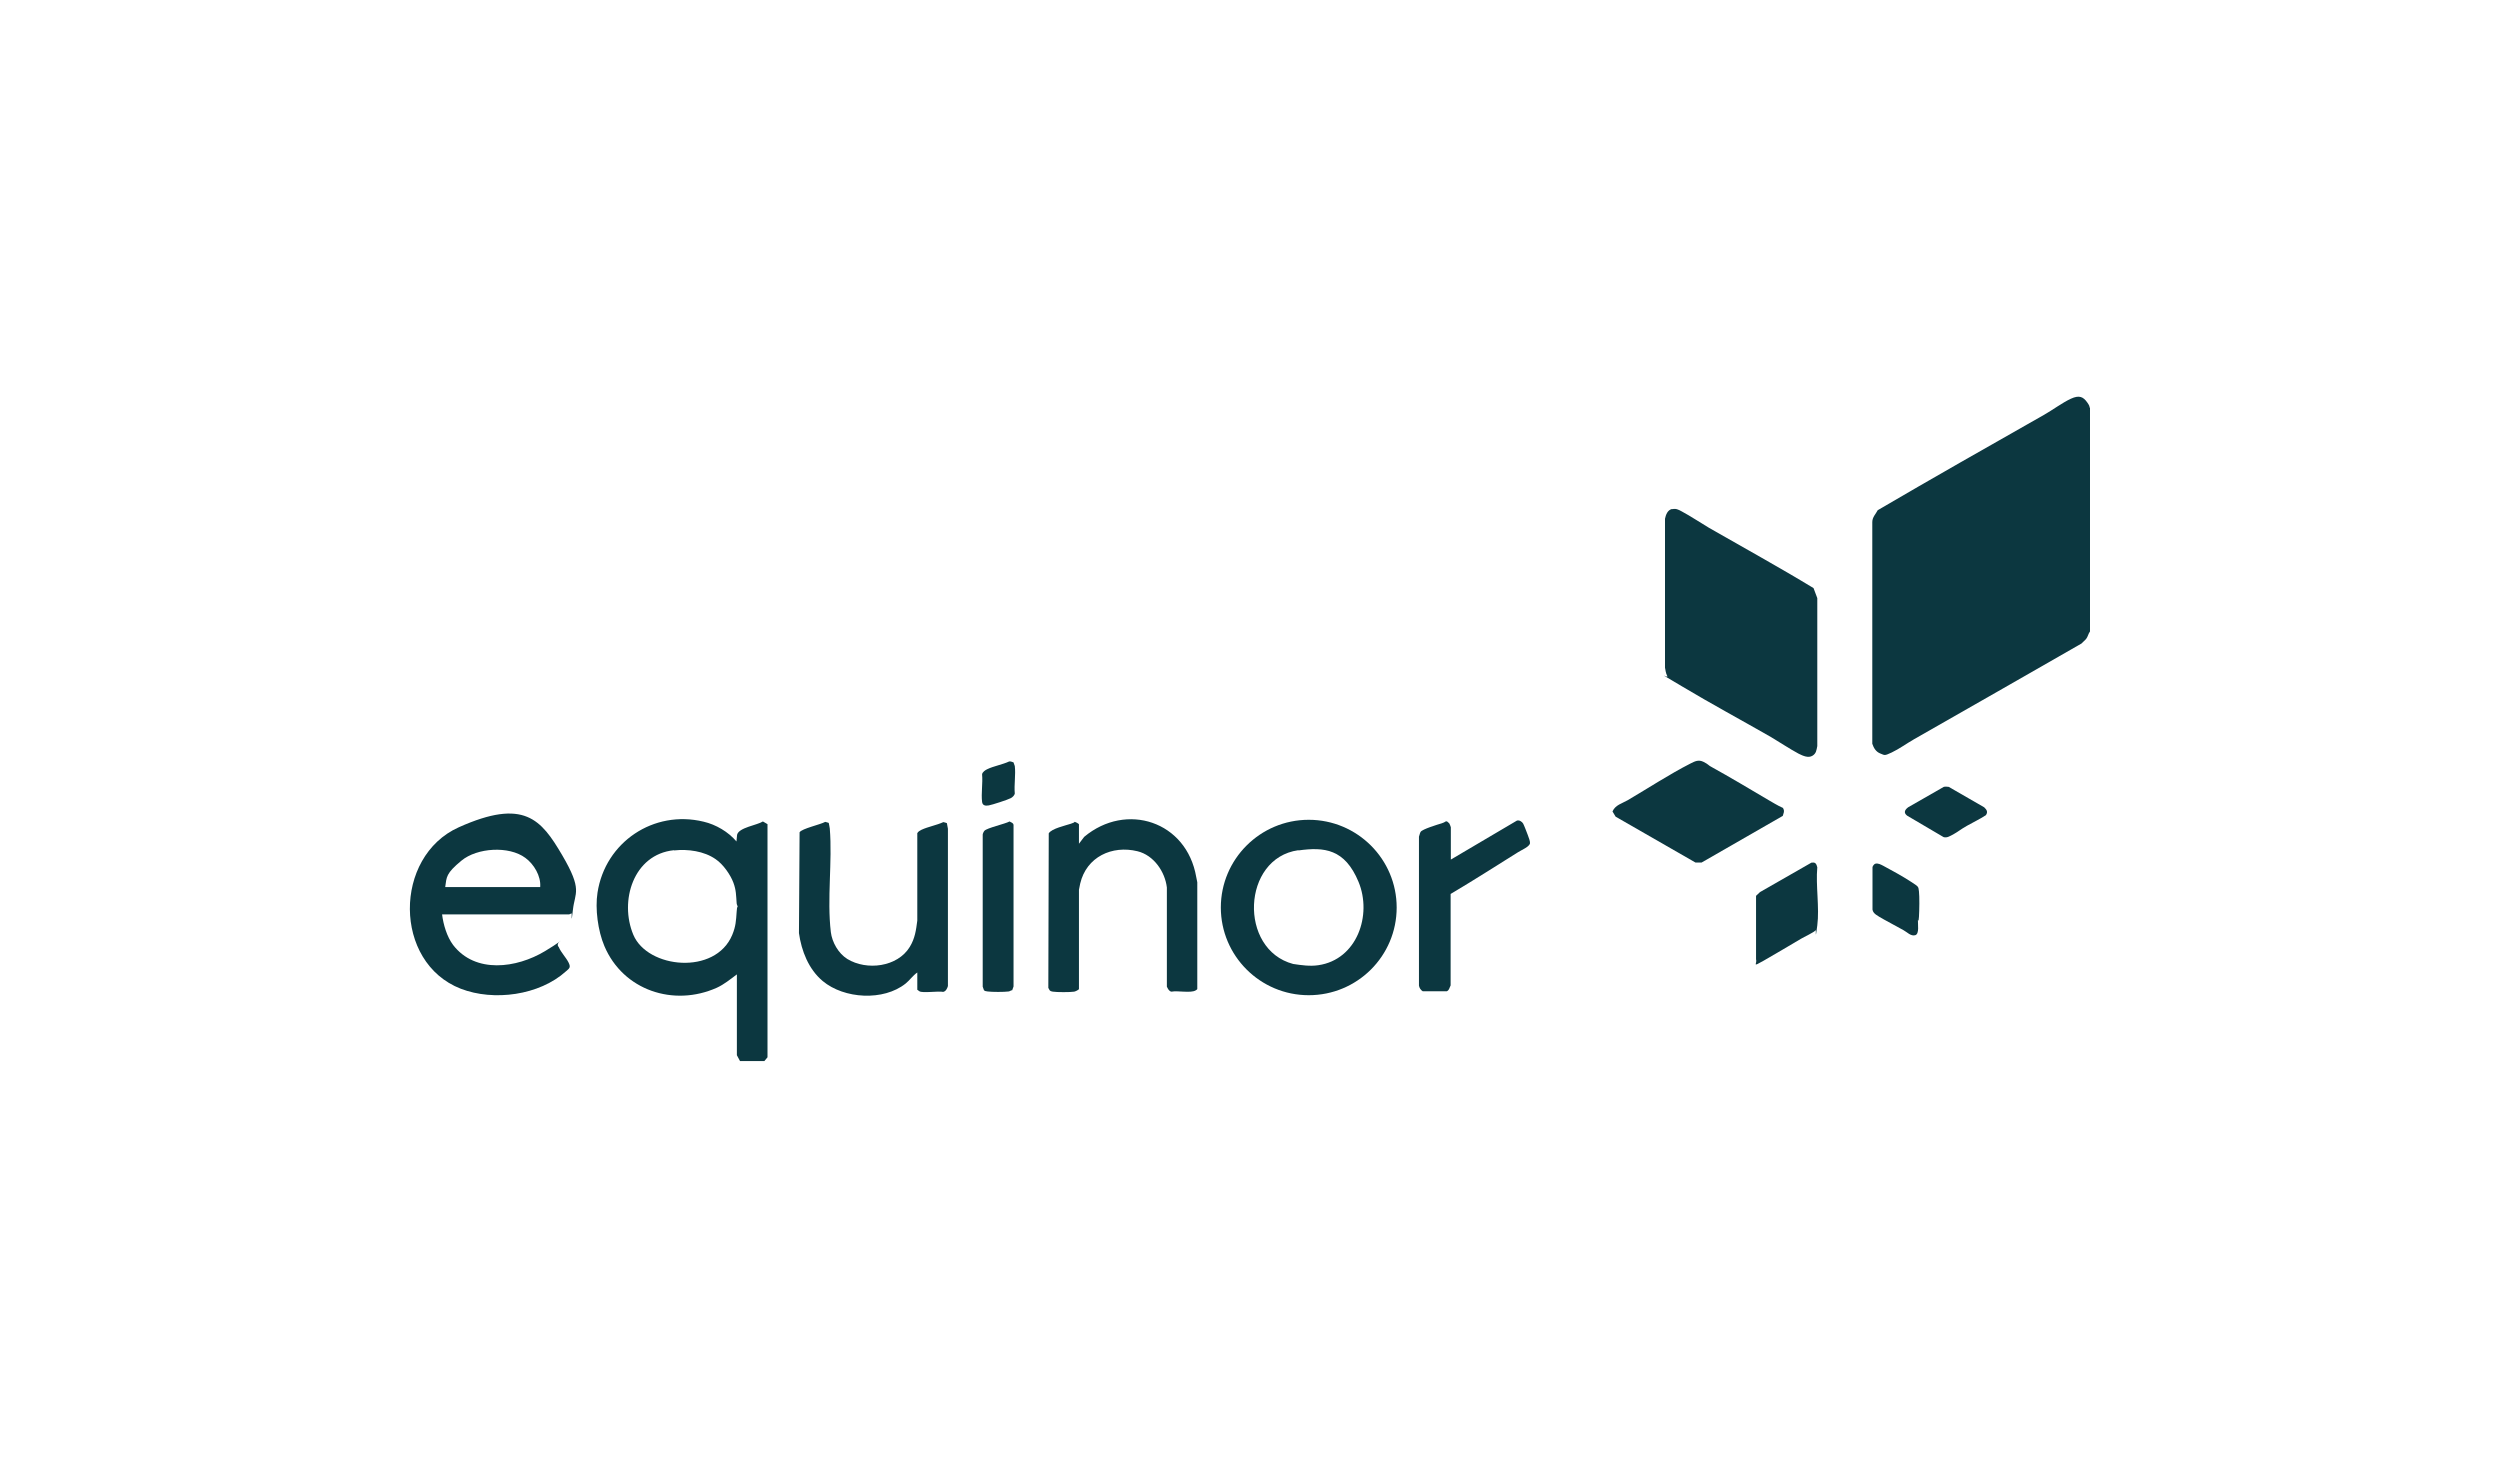 <?xml version="1.0" encoding="UTF-8"?>
<svg id="Layer_1" xmlns="http://www.w3.org/2000/svg" version="1.1" viewBox="0 0 1200 700">
  <!-- Generator: Adobe Illustrator 29.4.0, SVG Export Plug-In . SVG Version: 2.1.0 Build 152)  -->
  <defs>
    <style>
      .st0 {
        fill: #0c3740;
      }
    </style>
  </defs>
  <g>
    <path class="st0" d="M440.3,466.8c-2.1,1.4-3.6,3.7-5.6,5.3-10.6,8.5-29.5,7.4-39.8-1.2-6.8-5.7-10.2-14.5-11.4-23l.3-48.4c1.1-1.8,10-3.7,12.3-5,.4.1,1.6.4,1.7.5,0,.1.5,2.3.5,2.7,1.3,16-1.4,33.7.5,49.7.6,4.9,3.6,10.2,7.9,12.9,9.3,5.7,24.1,3.9,30-5.8,2.5-4.1,3-8,3.6-12.6v-42c.5-.8,1.2-1.2,2-1.6,3.2-1.5,7.3-2.2,10.5-3.7.4.1,1.6.4,1.7.5,0,.1.4,2.2.5,2.7v75.5c-.3,1.1-1,2.6-2.3,2.8-2.3-.5-9.9.7-11.4-.3s-1-1-1-1v-7.9Z"/>
    <g>
      <path class="st0" d="M670.4,435.6c0,23.3-18.9,42.1-42.2,42.1s-42.2-18.9-42.2-42.1,18.9-42.1,42.2-42.1,42.2,18.9,42.2,42.1ZM623.2,408.1c-27.1,3.8-28.8,47.6-2.5,54.6,4,.6,8.1,1.2,12.1.6,18.6-2.7,25.9-24.1,19.3-40s-16.5-16.8-28.8-15.1Z"/>
      <path class="st0" d="M517.9,405l2.5-3.3c20.2-16.9,49.2-7.5,53.8,19.3.1.6.5,2.4.5,2.5v51.2c0,.2-.6.6-.8.7-2.3,1.4-8.7,0-11.6.6-1.2-.2-1.7-1.4-2.2-2.4v-47.6c-.9-7.6-6.3-15.5-14.1-17.4-12.2-3-24.5,2.7-27.5,15.5-.1.5-.6,2.8-.6,3v47.6c0,.4-1.7,1.2-2.3,1.3-2,.3-8.2.3-10.2,0s-1.6-1.1-2.2-1.8l.2-74.2c1.4-2.3,7.9-3.7,10.6-4.6s1.3-.8,1.7-.9,2.2.9,2.2,1.2v9.4Z"/>
      <path class="st0" d="M696.4,412.6l31.7-18.7c1.1-.4,2.5.5,3,1.4s1.7,4.1,2.2,5.4,1.2,3.2,1.1,4c-.1,1.7-4.3,3.4-5.8,4.4-10.4,6.5-20.7,13.1-31.3,19.4s-.6.3-1,.3v44.2c-.6,1.1-.6,2.2-1.8,2.8h-11.6c-1-.6-1.6-1.6-1.8-2.7v-71.5c.3-.7.4-1.7.8-2.3.8-1.3,8.1-3.5,10.1-4.1s1.7-1.2,2.6-.9c.3.3.9.7,1.1,1s.7,1.7.7,1.8v15.5Z"/>
    </g>
    <g>
      <path class="st0" d="M485.9,475.3c-.6,0-1.1.5-1.7.6-2.3.3-7.9.3-10.2,0s-1.1-.6-1.7-.6l-.6-1.7v-73c0-.4.5-1.5.8-1.8,1.2-1.4,9.9-3.3,12.1-4.5.7.5,1.8.6,1.9,1.7v77.5s-.6,1.7-.6,1.7Z"/>
      <path class="st0" d="M486.5,366c0,0,.5,1.5.6,1.7.5,4.1-.4,9,0,13.2-.1.8-1.1,1.8-1.9,2.2-1.5.8-8.9,3.2-10.6,3.5s-3,0-3.2-1.7c-.5-4,.4-9.1,0-13.2.1-1.1,1.6-2.1,2.5-2.5,3.1-1.5,7.3-2.2,10.5-3.7.4-.2,2.1.4,2.2.5Z"/>
    </g>
    <g>
      <path class="st0" d="M355.2,509.3l-1.5-2.8v-38.8c-3.1,2.3-6.1,4.8-9.6,6.4-20.7,9.3-45,1.3-54-20-3.1-7.3-4.5-17.9-3.3-25.6,3.7-24.3,27-39.9,50.9-34.1,6,1.4,11.9,4.9,15.8,9.5l.3-3.2c.8-3.5,9.6-4.6,12.4-6.4l2.2,1.3v111.9c0,0-1.5,1.8-1.5,1.8h-11.7ZM323.5,408.1c-19.5,2-26.3,24.4-19.5,40.6s39.4,19.6,47.5,0c1.7-4.1,1.8-6.8,2.1-11.1s.5-1.1.5-2-.5-1.4-.5-2c-.3-3.8-.2-6.3-1.6-10s-4.8-8.7-8.5-11.2c-5.6-3.9-13.3-4.9-19.9-4.2Z"/>
      <path class="st0" d="M212.2,438.9c.6,4.9,2.3,10.7,5.3,14.7,10.7,13.9,30.5,11.1,44,3s4.1-4.5,6.7-2c1.1,2.6,3.5,5,4.7,7.4s.4,2.8-1.2,4.2c-12.8,11.6-34.7,14.5-50.5,8.4-32.5-12.6-32.4-63.4-1-77.5s39.6-3.7,49.6,13.3,6.1,17.9,5.2,26.3-.5,1.7-.6,1.7-1.2.5-1.2.5h-61.1ZM259.3,425.7c.4-5.2-3-10.9-7.1-13.9-7.9-5.9-23.2-4.9-30.7,1.3s-7.1,7.8-7.8,12.7h45.6Z"/>
    </g>
  </g>
  <g>
    <g>
      <path class="st0" d="M869.6,414.1c1.9-.4,2.3.7,2.7,2.2-.8,8.7,1.1,19.4,0,27.9s-.5,1.9-.8,2.3c-.5.9-5.7,3.3-7,4.1-6,3.5-11.9,7.1-17.9,10.5s-3,1.5-3.7-.7v-30.4c0,0,1.9-1.8,1.9-1.8l24.8-14.2Z"/>
      <path class="st0" d="M900.1,414.6c1.4-.4,2.7.4,3.9,1,4.1,2.2,9.4,5.1,13.2,7.6s3.6,2.2,3.9,4.7.2,8.9,0,12.2-.5,1-.5,1.5c-.1,1.9.8,6.7-1.3,7.3s-3.9-1.5-5.6-2.4c-3.1-1.8-6.4-3.4-9.5-5.2s-5.1-2.7-5.4-4.7v-20.3c0-.6.9-1.6,1.3-1.7Z"/>
    </g>
    <path class="st0" d="M1003.2,195.7v107.4c-.8,1-1,2.5-1.8,3.5s-1.6,1.5-2.3,2.3c-26.8,15.3-53.5,30.7-80.3,45.9-3.5,2-7.2,4.7-10.8,6.4s-3.3,1.3-5.4.5-3.2-2.6-3.9-4.7v-106.4c0-2.4,1.7-3.9,2.6-5.7,26.3-15.4,53.1-30.6,79.7-45.7,4.1-2.3,8.9-5.9,13-7.8s6-.9,7.9,1.8.5,2,1.3,2.5Z"/>
    <path class="st0" d="M802.7,244.4c1.8-.4,2.9.2,4.4,1,4.5,2.4,8.9,5.4,13.3,8,16.7,9.6,33.7,18.9,50.1,28.9l1.8,4.8v71c-.4,2-.5,3.6-2.4,4.7s-4.3.1-6.5-1c-4.5-2.4-8.9-5.4-13.3-8-14.3-8.2-28.8-16-43-24.5s-6-3.3-6.8-4.8-.8-2.7-1.1-4v-71.5c.4-1.9,1.2-4.2,3.4-4.7Z"/>
    <g>
      <path class="st0" d="M855.6,391.7l-38.8,22.3h-3c0,0-38.3-22-38.3-22l-1.5-2.5c1.3-3.1,4.7-3.9,7.3-5.4,9.7-5.7,20.1-12.5,30.1-17.6,2.2-1.1,3.9-2,6.3-.8s2.4,1.7,3.4,2.2c9.4,5.2,18.6,10.7,27.9,16.2s6.3,2.9,7,4.1,0,2.4-.3,3.5Z"/>
      <path class="st0" d="M933,377.7c.8-.2,1.6-.1,2.4,0l17,9.8c1.3,1.2,1.9,2.3.8,3.8-2.9,1.9-6.1,3.4-9.1,5.1s-4.2,2.8-6.2,3.9-3.4,2-5,1.5l-17.5-10.3c-1.8-1.4-1.1-2.8.5-4l17.1-9.8Z"/>
    </g>
  </g>
</svg>